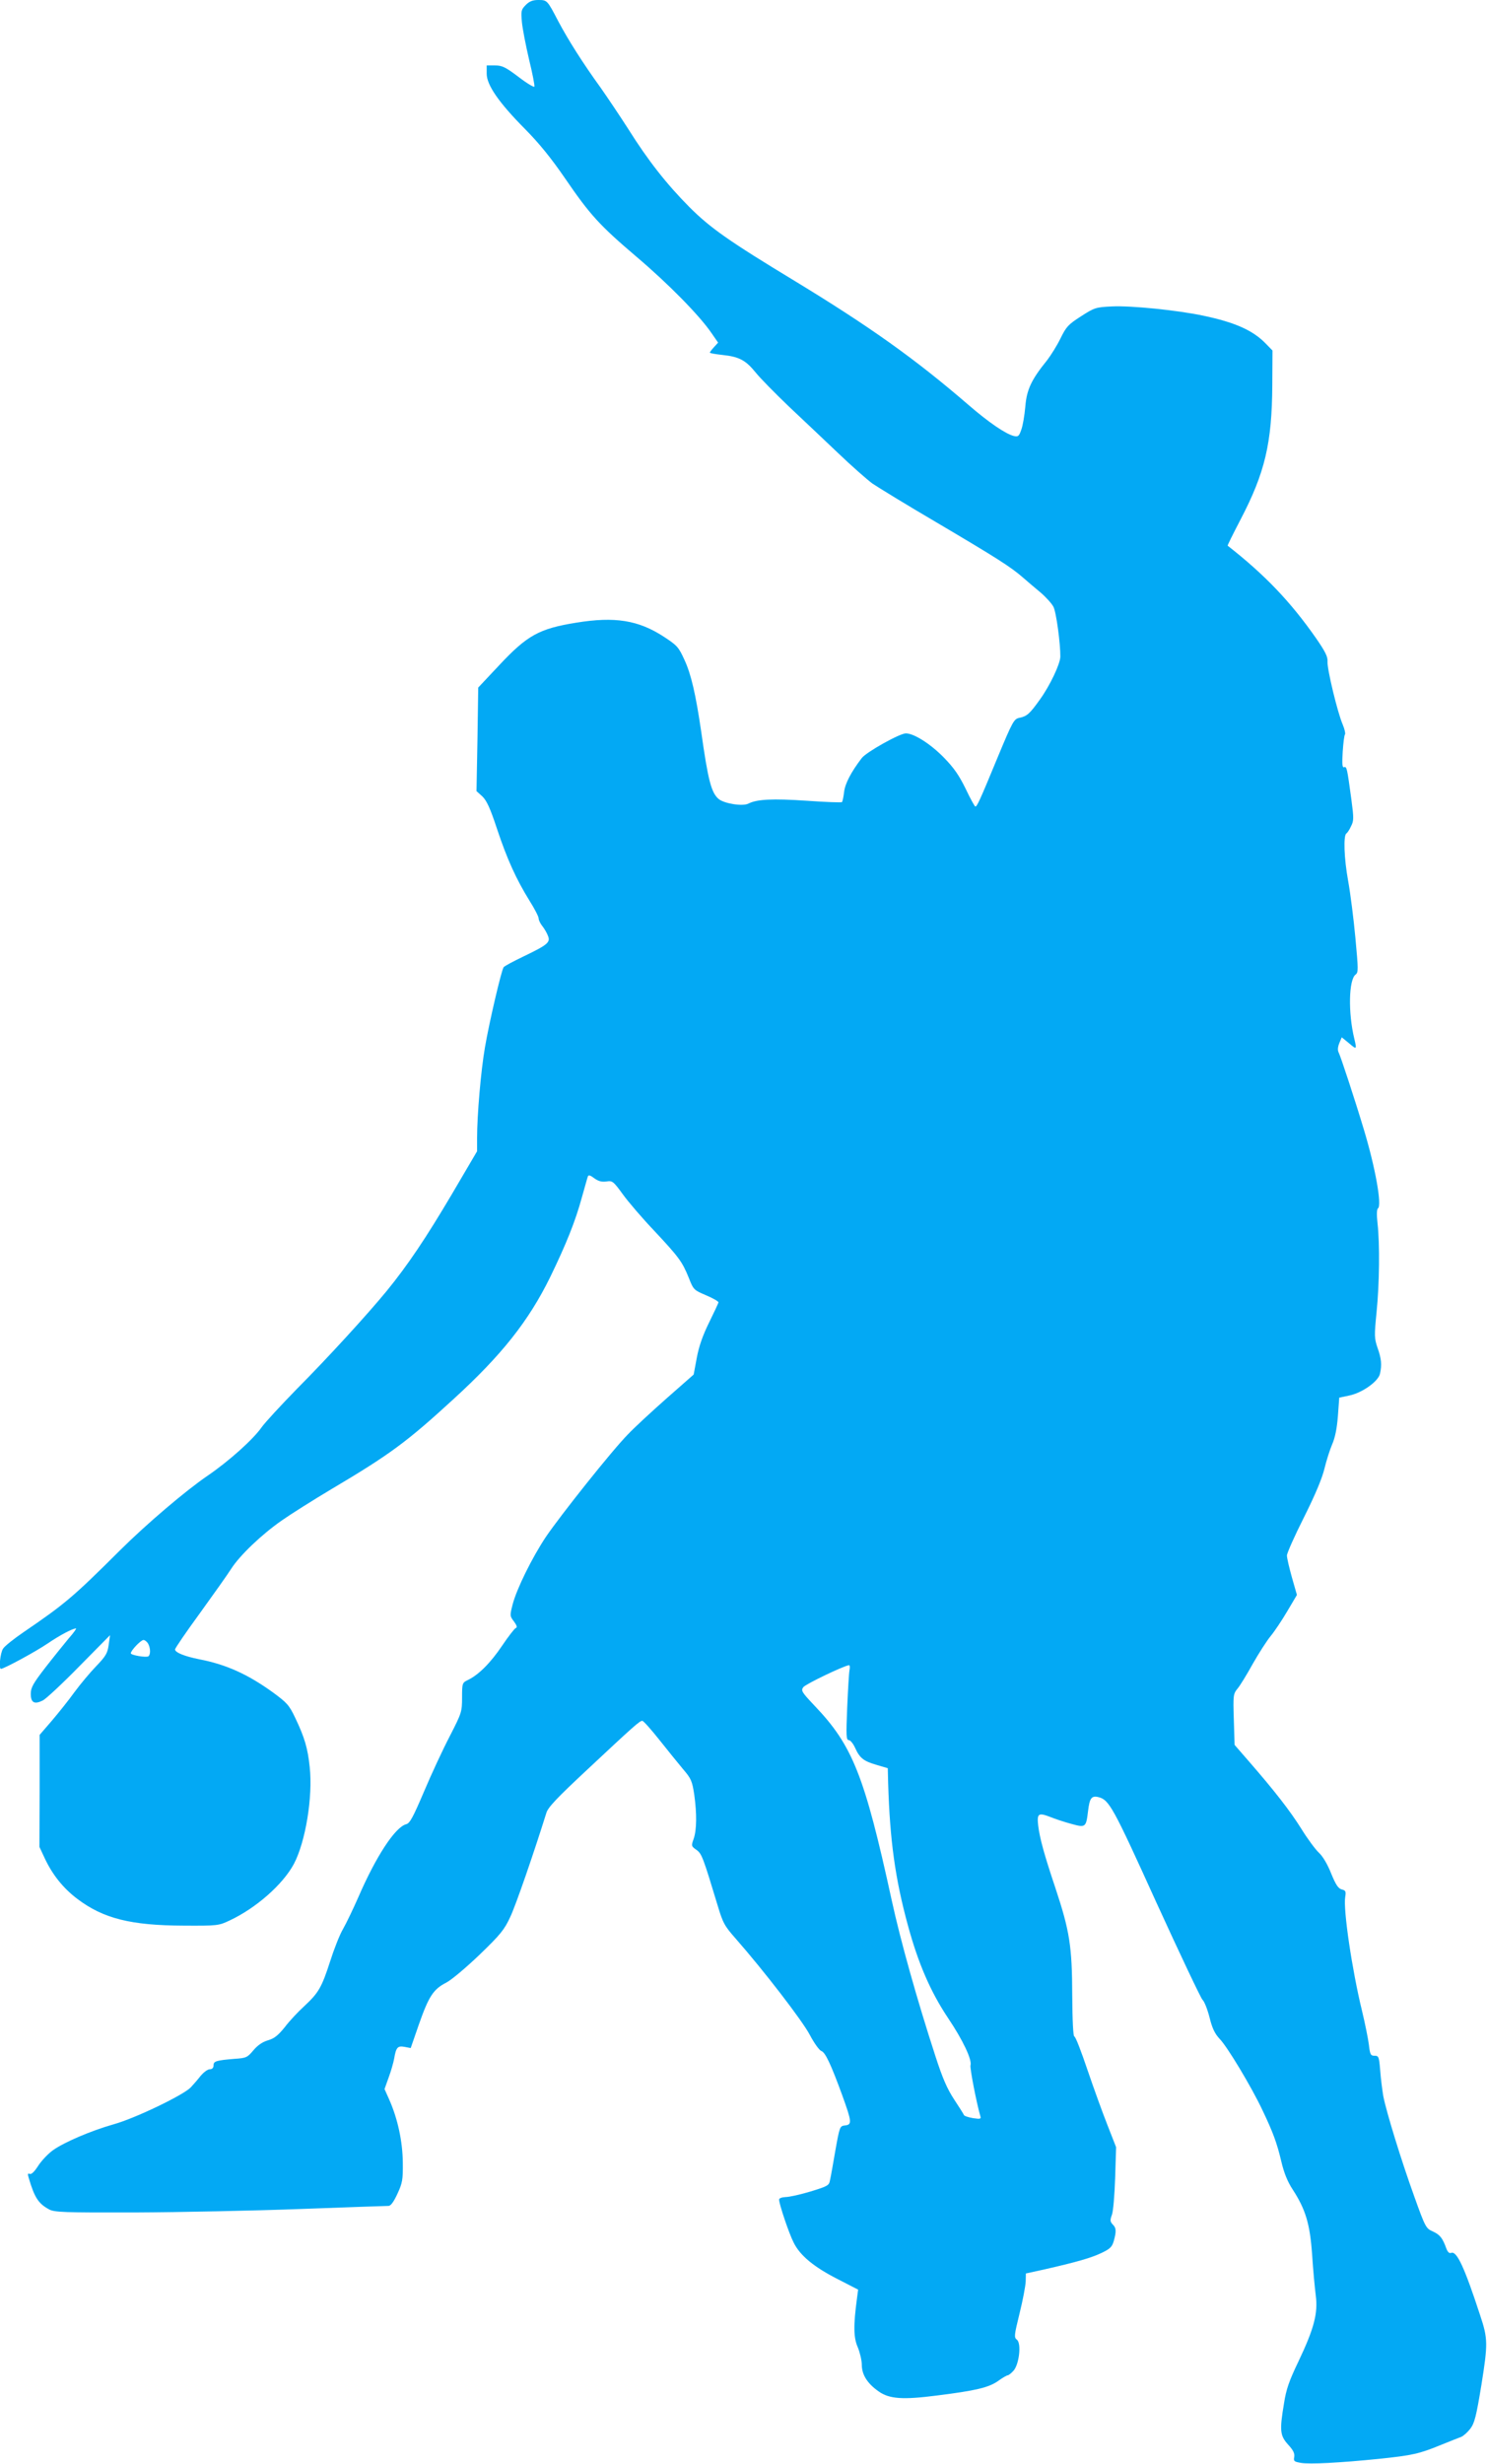 <?xml version="1.0" standalone="no"?>
<!DOCTYPE svg PUBLIC "-//W3C//DTD SVG 20010904//EN"
 "http://www.w3.org/TR/2001/REC-SVG-20010904/DTD/svg10.dtd">
<svg version="1.0" xmlns="http://www.w3.org/2000/svg"
 width="773pt" height="1280pt" viewBox="0 0 773 1280"
 preserveAspectRatio="xMidYMid meet">
<g transform="translate(0,1280) scale(0.1,-0.1)"
fill="#03a9f4" stroke="none">
<path d="M2733 12774 c-24 -24 -25 -31 -20 -88 3 -34 20 -121 37 -194 18 -73
30 -136 28 -142 -2 -5 -39 17 -82 50 -69 52 -86 60 -123 60 l-43 0 0 -43 c0
-59 64 -151 199 -287 75 -76 135 -150 208 -256 130 -190 179 -244 373 -409
165 -140 325 -303 387 -393 l36 -52 -21 -23 c-12 -13 -22 -26 -22 -29 0 -3 29
-8 65 -12 87 -9 121 -27 173 -91 24 -30 102 -109 173 -177 72 -68 188 -177
257 -243 70 -67 150 -137 177 -157 28 -19 178 -111 335 -203 310 -183 384
-230 446 -284 23 -20 64 -55 93 -79 28 -24 58 -57 67 -74 15 -28 37 -195 36
-260 -1 -38 -54 -150 -106 -222 -53 -74 -67 -87 -106 -95 -29 -6 -35 -16 -114
-206 -95 -230 -107 -255 -116 -255 -3 0 -26 41 -50 92 -35 71 -61 109 -115
164 -69 70 -154 124 -196 124 -32 0 -205 -97 -229 -128 -56 -73 -87 -133 -92
-176 -3 -26 -8 -49 -11 -53 -3 -3 -85 0 -183 7 -179 12 -259 8 -304 -15 -29
-15 -125 0 -154 24 -38 32 -55 95 -91 351 -28 191 -52 297 -87 372 -30 66 -38
75 -107 120 -132 86 -254 106 -456 73 -192 -31 -254 -65 -400 -221 l-109 -116
-4 -269 -5 -269 30 -27 c23 -22 41 -61 77 -170 52 -156 99 -260 169 -373 26
-41 47 -82 47 -91 0 -9 9 -28 20 -41 11 -14 24 -37 29 -51 13 -33 -3 -46 -130
-107 -52 -25 -97 -49 -101 -55 -12 -17 -76 -292 -97 -416 -21 -120 -41 -352
-41 -472 l0 -68 -131 -223 c-135 -228 -228 -367 -339 -503 -102 -124 -304
-345 -469 -511 -83 -85 -164 -173 -181 -197 -43 -62 -170 -176 -280 -251 -116
-79 -319 -252 -456 -388 -245 -244 -287 -279 -501 -425 -50 -34 -99 -73 -107
-86 -15 -22 -23 -105 -11 -105 15 0 180 89 243 132 65 44 130 78 147 78 4 0
-13 -24 -38 -52 -24 -29 -79 -97 -121 -151 -64 -83 -76 -104 -76 -137 0 -46
19 -56 63 -34 17 9 103 89 190 178 l159 161 -7 -50 c-6 -43 -14 -58 -64 -110
-32 -33 -83 -94 -114 -136 -30 -42 -84 -109 -118 -149 l-63 -73 0 -291 -1
-291 28 -60 c40 -85 96 -155 169 -210 135 -102 278 -138 553 -139 175 -1 182
0 237 26 138 64 279 188 336 295 60 114 99 347 82 503 -10 96 -26 153 -76 257
-31 65 -42 77 -117 132 -131 94 -242 144 -382 171 -75 15 -125 35 -125 51 0 6
58 91 129 188 70 97 144 201 163 231 44 69 158 178 263 251 44 31 161 105 260
164 302 179 390 244 631 465 252 230 392 407 504 635 83 171 131 290 165 415
15 52 28 101 31 108 3 9 12 7 33 -9 22 -16 39 -20 63 -17 31 5 36 2 86 -67 29
-40 102 -125 162 -188 130 -139 146 -161 180 -244 25 -64 27 -65 90 -92 36
-15 65 -32 65 -37 -1 -5 -23 -52 -49 -105 -33 -67 -53 -124 -64 -184 l-16 -86
-141 -124 c-77 -68 -168 -152 -201 -187 -82 -83 -350 -420 -426 -532 -72 -108
-152 -270 -173 -351 -15 -58 -15 -61 7 -89 15 -21 18 -31 9 -34 -6 -2 -38 -43
-71 -92 -60 -89 -121 -150 -176 -177 -31 -15 -32 -16 -32 -92 0 -74 -2 -80
-64 -201 -36 -69 -96 -198 -134 -288 -56 -131 -73 -164 -92 -169 -57 -14 -157
-166 -250 -381 -26 -59 -61 -132 -78 -162 -18 -30 -48 -107 -68 -170 -44 -136
-60 -163 -134 -232 -32 -29 -78 -78 -102 -110 -35 -43 -55 -59 -88 -68 -29 -9
-53 -26 -75 -52 -31 -37 -37 -40 -98 -44 -95 -8 -109 -12 -109 -34 0 -13 -7
-20 -19 -20 -11 0 -31 -15 -46 -32 -14 -18 -38 -46 -53 -62 -38 -40 -289 -161
-401 -192 -119 -34 -257 -93 -316 -135 -25 -18 -59 -54 -76 -80 -19 -30 -35
-46 -44 -43 -11 5 -12 0 -5 -23 30 -101 50 -131 105 -161 27 -15 76 -17 450
-16 231 1 617 9 859 18 241 9 446 16 456 16 11 0 27 21 46 63 26 56 29 72 28
162 -1 109 -26 226 -70 326 l-25 56 21 59 c12 32 25 77 29 99 10 59 18 68 55
61 l31 -6 43 124 c51 145 75 182 142 216 27 14 103 78 173 145 108 104 129
130 159 195 29 60 125 339 188 541 8 29 56 79 208 221 247 231 277 258 291
258 6 0 45 -44 88 -98 42 -53 98 -122 123 -152 43 -50 48 -62 59 -133 14 -101
13 -183 -3 -230 -13 -36 -13 -38 14 -57 28 -20 34 -36 110 -287 28 -94 36
-108 95 -175 145 -165 347 -427 385 -500 22 -42 49 -79 59 -83 21 -6 50 -68
110 -232 49 -136 51 -151 14 -155 -27 -3 -28 -5 -50 -128 -12 -69 -24 -139
-28 -155 -5 -29 -10 -32 -101 -60 -53 -16 -112 -29 -130 -29 -19 -1 -34 -6
-34 -13 0 -23 52 -178 76 -224 33 -67 106 -127 228 -189 l107 -55 -6 -45 c-19
-141 -18 -205 4 -254 11 -27 21 -68 21 -91 0 -52 29 -98 88 -139 55 -39 125
-44 303 -21 200 25 268 41 317 75 23 17 46 30 51 30 4 0 17 10 29 23 30 32 43
144 18 162 -15 12 -14 22 14 136 17 68 31 143 32 166 l1 42 96 21 c167 38 244
60 298 86 44 21 54 31 63 62 14 51 13 68 -6 86 -13 14 -14 22 -4 49 7 17 14
104 17 192 l5 160 -45 115 c-25 63 -72 193 -104 287 -32 95 -62 173 -68 173
-6 0 -10 78 -11 213 -1 257 -13 334 -88 560 -58 173 -81 257 -89 323 -7 62 1
68 59 46 27 -11 78 -28 112 -37 75 -21 78 -19 88 65 8 68 18 82 53 74 57 -14
76 -49 302 -547 123 -269 231 -497 240 -506 10 -9 26 -50 37 -93 14 -57 28
-84 52 -110 39 -39 164 -247 221 -367 56 -117 77 -173 100 -271 14 -59 32
-104 59 -145 67 -103 90 -179 101 -339 5 -77 14 -173 19 -212 12 -92 -9 -172
-91 -344 -47 -98 -63 -143 -74 -215 -24 -143 -21 -168 21 -215 27 -29 35 -46
32 -64 -4 -22 -1 -25 34 -31 46 -8 200 0 408 21 172 18 208 26 320 72 47 19
95 38 106 42 12 5 33 24 47 42 22 29 31 63 58 228 34 213 34 240 -6 360 -82
251 -122 337 -151 326 -10 -4 -18 4 -25 22 -20 55 -33 72 -70 89 -36 16 -39
20 -97 182 -68 188 -145 439 -161 521 -5 30 -13 90 -16 133 -6 72 -8 77 -29
77 -21 0 -24 6 -30 58 -4 31 -20 111 -36 177 -51 209 -98 524 -87 590 5 29 2
34 -18 39 -18 5 -31 24 -55 83 -19 48 -44 90 -64 108 -18 17 -59 72 -91 124
-59 94 -139 197 -274 352 l-73 84 -4 132 c-4 125 -3 133 19 160 13 15 49 74
80 130 32 56 73 120 93 144 19 23 58 81 85 127 l51 86 -26 91 c-14 50 -26 101
-26 114 0 12 40 102 89 199 59 118 94 202 106 252 10 41 28 98 40 126 15 34
25 82 30 147 l7 96 52 11 c68 14 152 74 160 114 10 46 7 78 -13 134 -17 50
-17 63 -5 185 15 147 17 355 5 462 -5 44 -4 72 2 77 22 14 -13 212 -74 413
-45 150 -120 378 -130 397 -6 11 -5 28 3 48 l13 31 38 -31 c40 -34 41 -34 27
25 -32 132 -29 305 7 332 15 11 14 27 -1 190 -9 98 -26 232 -38 298 -21 116
-25 234 -9 245 5 3 16 19 24 37 15 29 15 41 2 140 -22 162 -24 173 -38 167 -9
-3 -11 16 -7 80 3 46 8 87 12 91 3 4 -2 27 -12 51 -27 62 -81 287 -79 326 2
26 -11 52 -60 123 -133 190 -266 329 -459 480 -2 1 29 63 67 136 127 243 163
397 165 696 l1 182 -35 36 c-66 68 -158 110 -325 145 -131 28 -375 53 -475 48
-83 -4 -90 -6 -160 -51 -67 -43 -77 -54 -107 -115 -18 -37 -50 -88 -70 -114
-82 -101 -106 -153 -113 -241 -4 -45 -13 -99 -21 -120 -12 -34 -16 -37 -39
-32 -43 11 -131 71 -235 161 -278 240 -515 408 -903 644 -342 207 -440 276
-548 384 -118 119 -214 240 -320 409 -43 67 -107 162 -142 212 -92 127 -168
247 -220 345 -57 109 -57 110 -104 110 -29 0 -46 -7 -65 -26z m-1963 -8513
c13 -24 13 -58 1 -66 -13 -7 -91 6 -91 16 0 14 52 69 66 69 7 0 18 -9 24 -19z
m3646 -138 c-3 -16 -8 -103 -12 -195 -6 -145 -5 -168 8 -168 8 0 23 -18 33
-40 24 -53 43 -69 112 -89 l58 -17 2 -80 c9 -294 36 -493 103 -738 54 -198
118 -345 209 -481 76 -113 125 -216 116 -245 -4 -14 32 -198 51 -263 5 -15 1
-17 -38 -11 -24 4 -45 11 -47 16 -2 5 -25 42 -51 81 -36 55 -60 109 -98 227
-94 289 -180 594 -227 810 -141 646 -203 802 -401 1009 -67 71 -71 78 -58 96
12 16 208 110 237 114 5 1 6 -11 3 -26z"/>
</g>
</svg>
